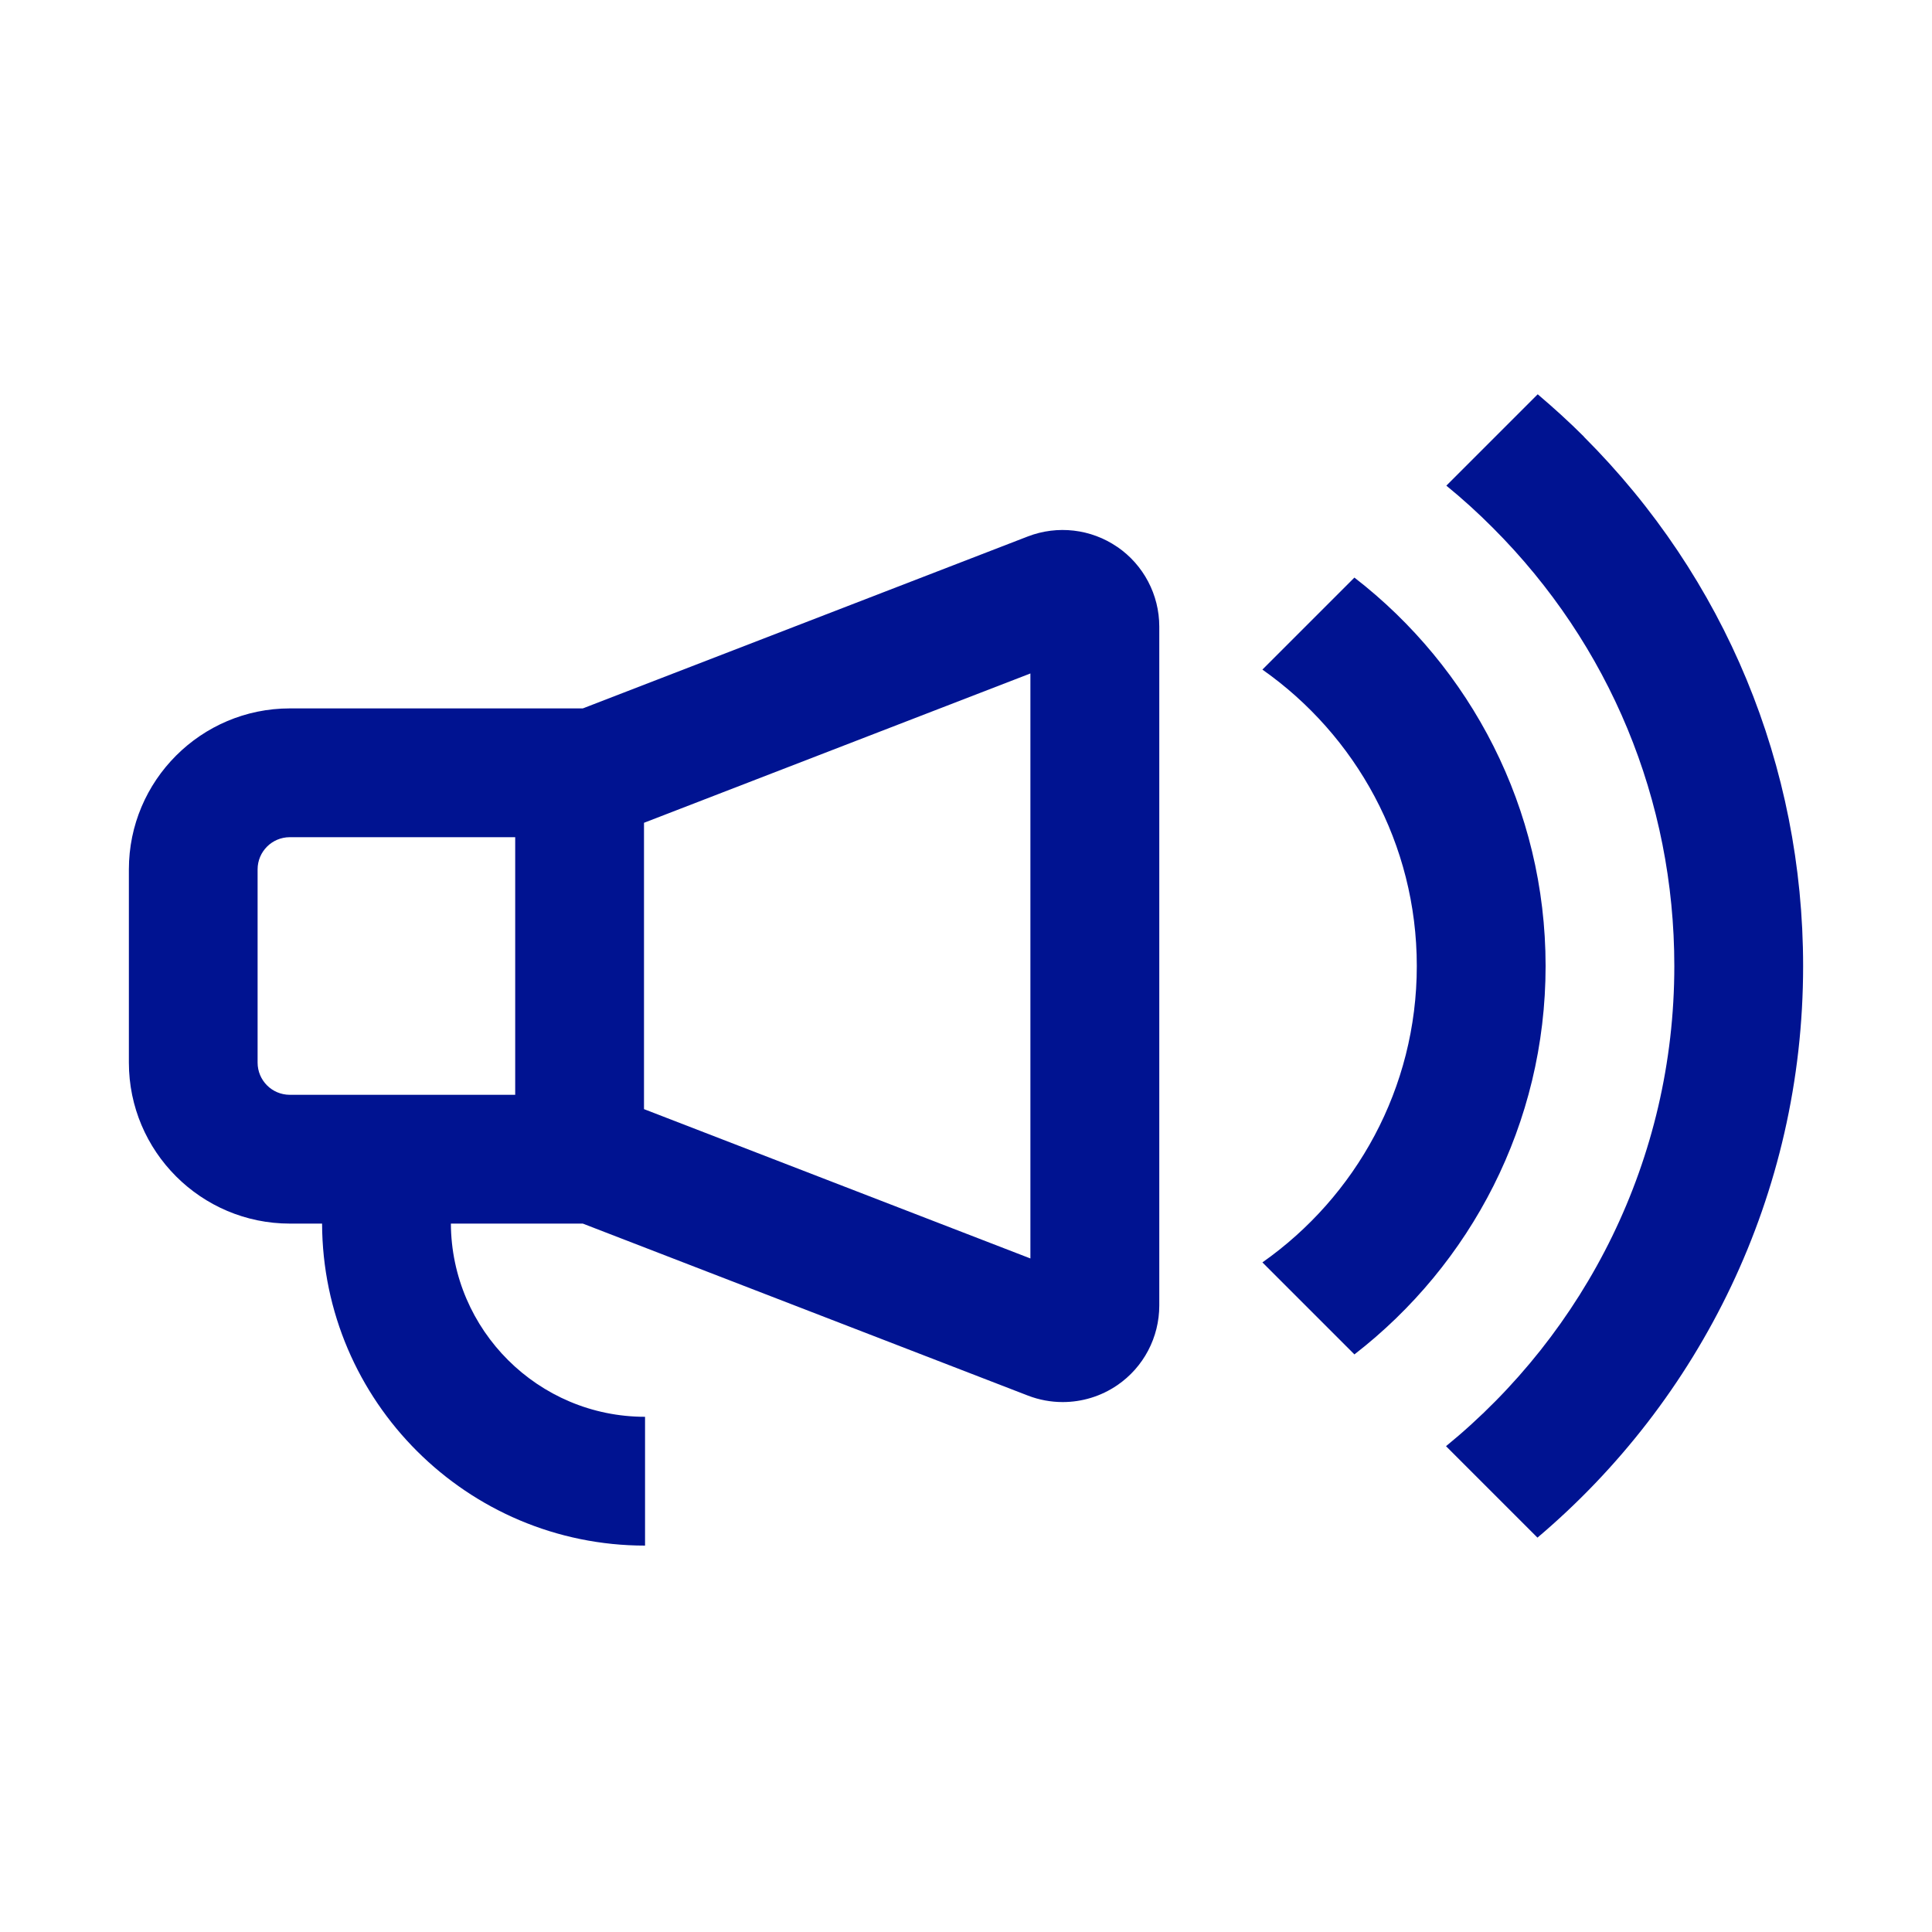 <svg width="24" height="24" viewBox="0 0 24 24" fill="none" xmlns="http://www.w3.org/2000/svg">
<path d="M13.879 6.794C13.553 6.57 13.137 6.522 12.768 6.664L7.24 8.8H3.601C2.498 8.8 1.601 9.697 1.601 10.8V13.2C1.601 14.303 2.498 15.2 3.601 15.2H4.001C4.008 17.407 5.805 19.2 8.013 19.2V17.6C6.687 17.6 5.608 16.524 5.601 15.2H7.24L12.768 17.336C12.908 17.39 13.055 17.417 13.201 17.417C13.44 17.417 13.677 17.346 13.88 17.207C14.207 16.983 14.401 16.613 14.401 16.217V7.784C14.401 7.388 14.206 7.018 13.88 6.794H13.879ZM3.2 13.2V10.8C3.2 10.579 3.379 10.4 3.6 10.4H6.4V13.6H3.6C3.379 13.6 3.2 13.421 3.2 13.2ZM12.8 15.633L8 13.778V10.221L12.8 8.366V15.633Z" fill="#001391"/>
<path d="M16.825 7.175L15.682 8.318C16.841 9.133 17.6 10.479 17.6 12C17.6 13.521 16.841 14.867 15.682 15.682L16.825 16.825C18.268 15.708 19.2 13.961 19.2 12C19.2 10.039 18.268 8.291 16.825 7.175Z" fill="#001391"/>
<path d="M19.676 5.424C19.491 5.239 19.299 5.065 19.102 4.898L17.967 6.033C18.167 6.196 18.36 6.371 18.544 6.556C19.998 8.01 20.799 9.944 20.799 12.001C20.799 14.403 19.692 16.552 17.963 17.965L19.099 19.101C21.116 17.394 22.399 14.845 22.399 12.001C22.399 9.517 21.432 7.181 19.675 5.425L19.676 5.424Z" fill="#001391"/>
</svg>
